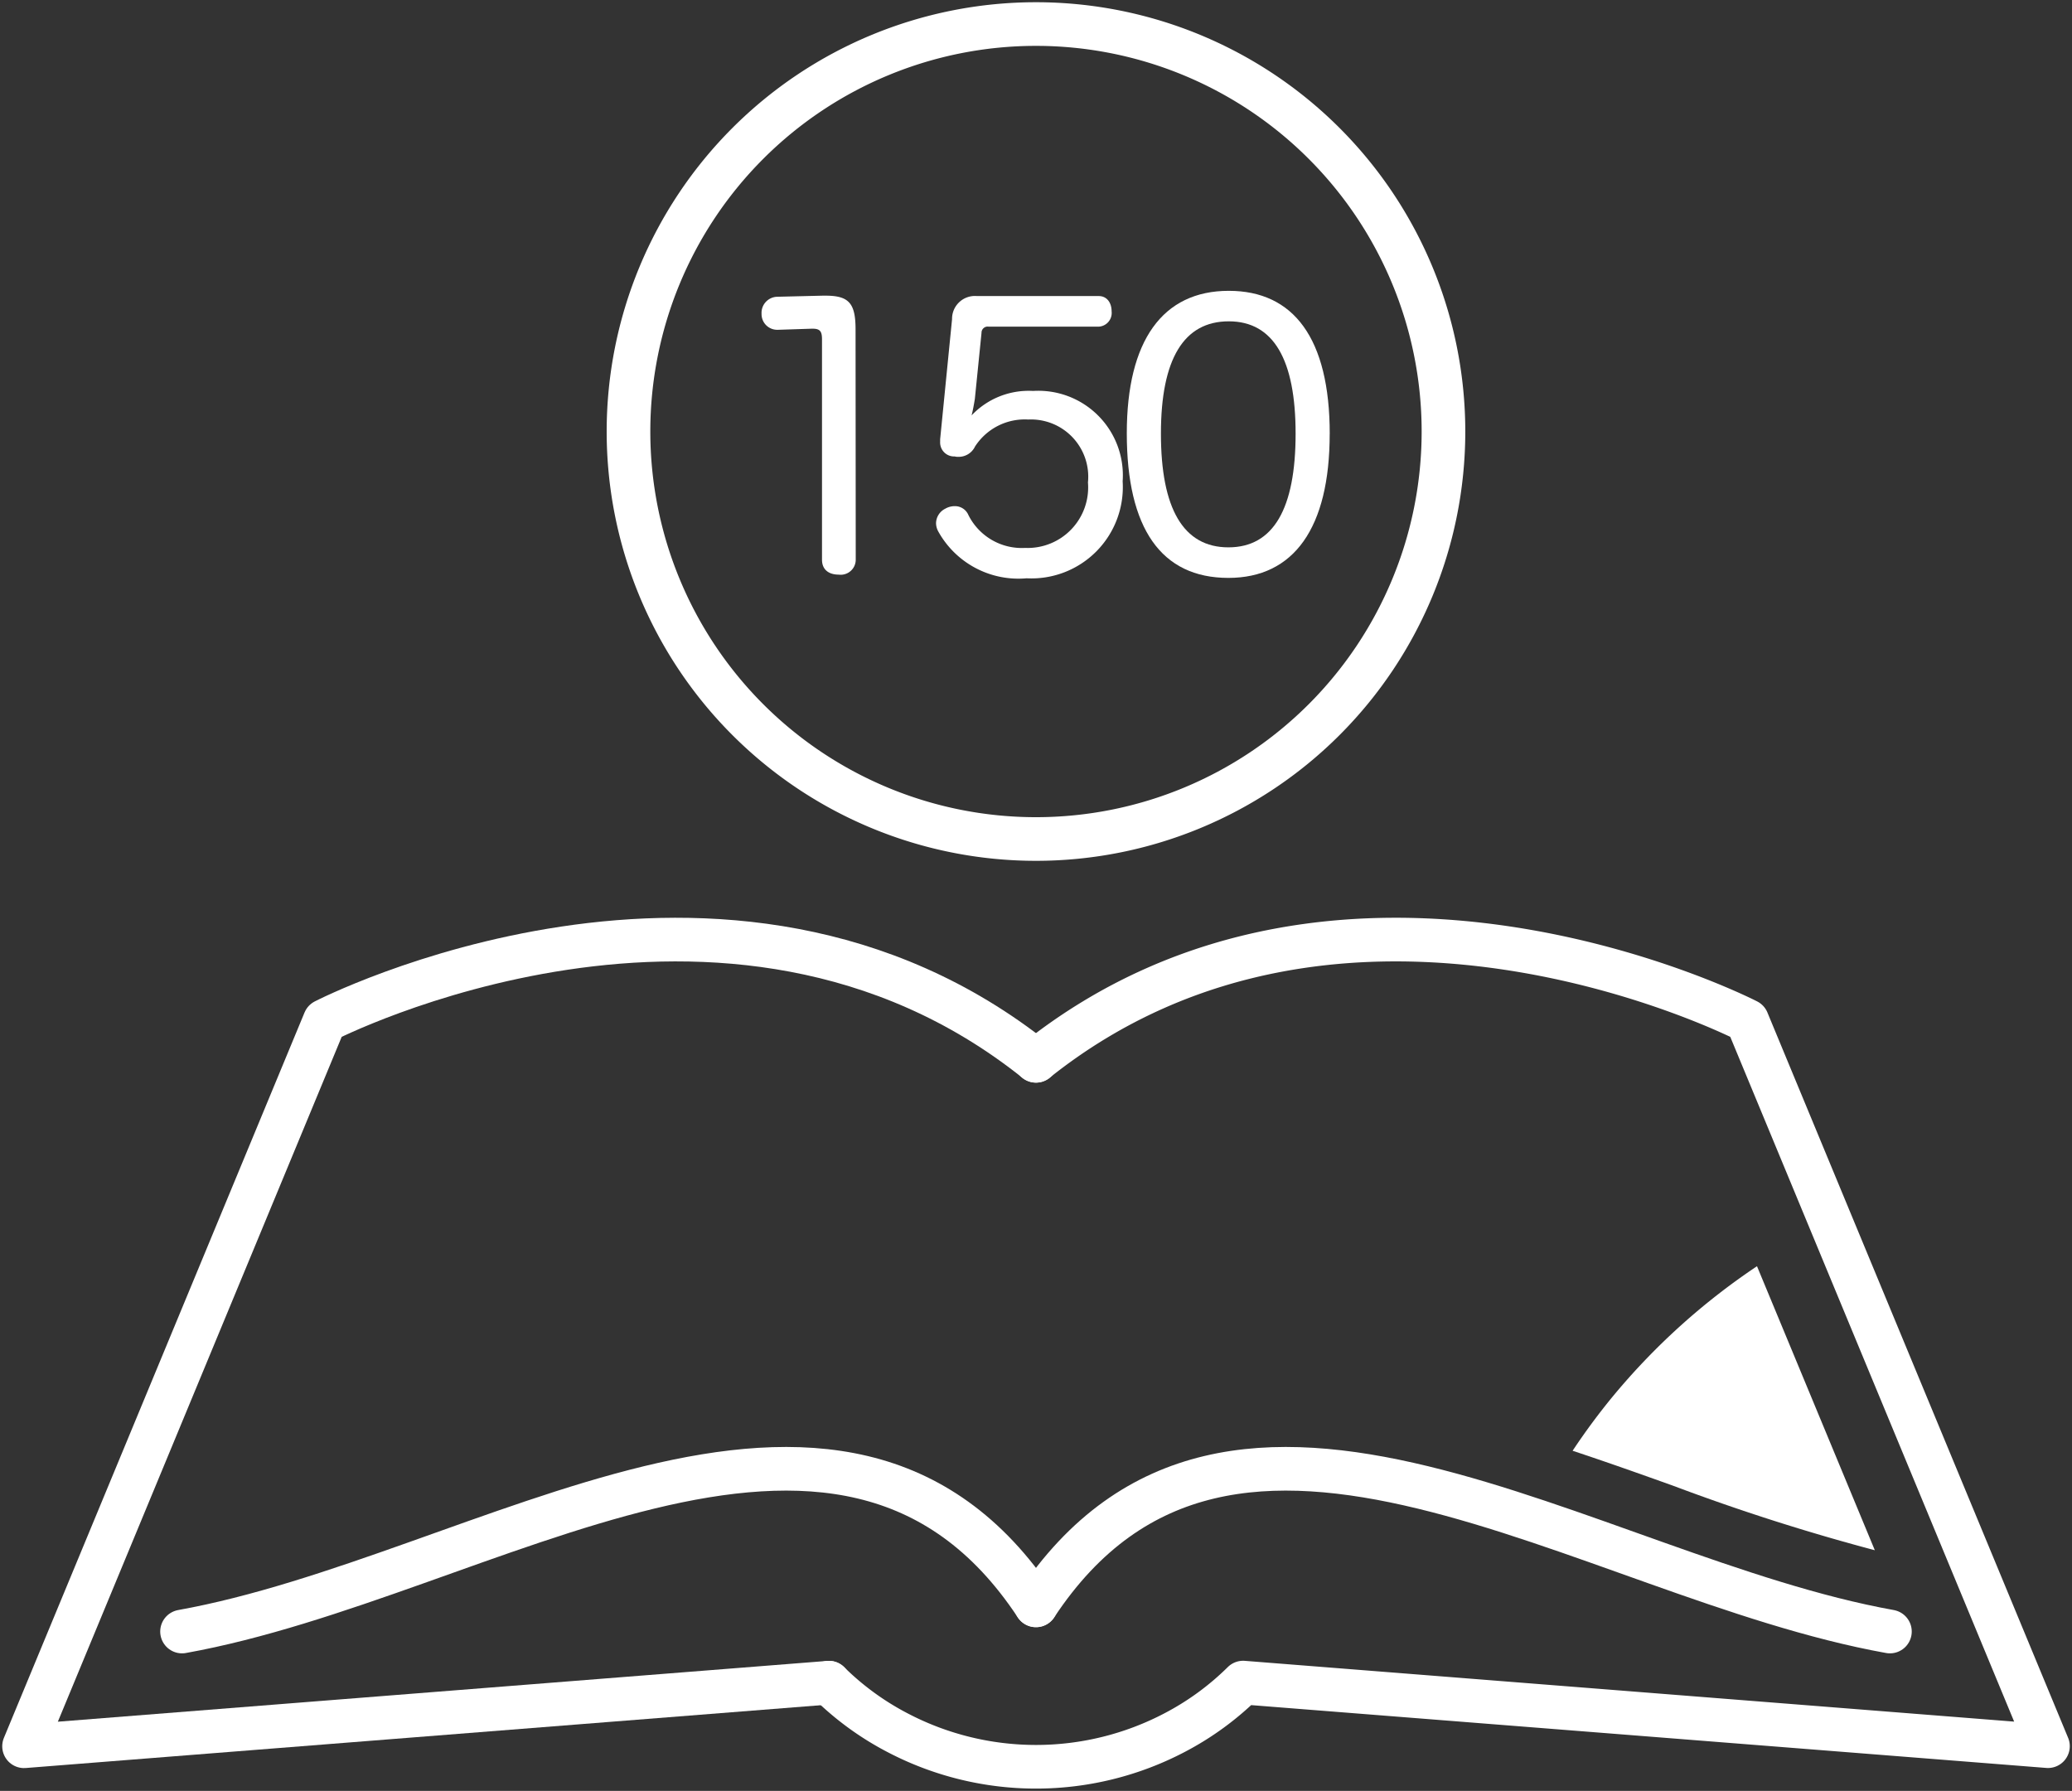 <svg id="全講座一覧" xmlns="http://www.w3.org/2000/svg" xmlns:xlink="http://www.w3.org/1999/xlink" width="47.477" height="41.037" viewBox="0 0 47.477 41.037">
  <rect x="0" y="0" width="47.477" height="41.037" fill="#333333" stroke="none"/>
  <defs>
    <clipPath id="clip-path">
      <rect id="長方形_123" data-name="長方形 123" width="47.477" height="41.037" fill="none"/>
    </clipPath>
  </defs>
  <g id="グループ_37" data-name="グループ 37" clip-path="url(#clip-path)">
    <path id="パス_103" data-name="パス 103" d="M17.23,36.56A6.525,6.525,0,0,0,18.792,37.7a6.836,6.836,0,0,0,6.369,0,6.525,6.525,0,0,0,1.562-1.142l18.441,1.457L38.274,21.395s-9.207-4.746-16.3.915" transform="translate(1.762 1.997)" fill="none" stroke="#fff" stroke-linecap="round" stroke-linejoin="round" stroke-width="1"/>
    <path id="パス_104" data-name="パス 104" d="M18.941,36.56.5,38.017,7.389,21.395s9.207-4.746,16.3.915" transform="translate(0.051 1.997)" fill="none" stroke="#fff" stroke-linecap="round" stroke-linejoin="round" stroke-width="1"/>
    <path id="パス_105" data-name="パス 105" d="M21.536,33.663c4.47-6.763,12.641-.645,19.567.6" transform="translate(2.202 3.122)" fill="none" stroke="#fff" stroke-linecap="round" stroke-linejoin="round" stroke-width="1"/>
    <path id="パス_106" data-name="パス 106" d="M23.351,33.663c-4.47-6.763-12.641-.645-19.567.6" transform="translate(0.387 3.122)" fill="none" stroke="#fff" stroke-linecap="round" stroke-linejoin="round" stroke-width="1"/>
    <path id="パス_132" data-name="パス 132" d="M9.337,0A9.337,9.337,0,1,1,0,9.337,9.337,9.337,0,0,1,9.337,0Z" transform="translate(14.401 0.551)" fill="none" stroke="#fff" stroke-linecap="round" stroke-width="1"/>
    <path id="パス_107" data-name="パス 107" d="M17.989,12.188a.345.345,0,0,1-.391.351c-.227,0-.382-.114-.382-.342V7.149c0-.179-.041-.245-.212-.245h-.033l-.765.025h-.017a.359.359,0,0,1-.358-.367.369.369,0,0,1,.358-.39l1.043-.025H17.3c.538,0,.685.18.685.774Z" transform="translate(1.619 0.628)" fill="#fff"/>
    <path id="パス_108" data-name="パス 108" d="M19.825,6.684a.523.523,0,0,1,.569-.529h2.793c.187,0,.294.154.294.349a.315.315,0,0,1-.294.352H20.664A.141.141,0,0,0,20.5,7l-.153,1.515c-.018.106-.042.252-.075.375a1.8,1.8,0,0,1,1.41-.561A1.937,1.937,0,0,1,23.734,10.4a2.093,2.093,0,0,1-2.2,2.222,2.1,2.1,0,0,1-2.026-1.075.411.411,0,0,1-.05-.187.379.379,0,0,1,.212-.333.431.431,0,0,1,.219-.058.333.333,0,0,1,.309.2,1.367,1.367,0,0,0,1.3.757,1.387,1.387,0,0,0,1.441-1.5,1.312,1.312,0,0,0-1.368-1.442,1.356,1.356,0,0,0-1.22.619.415.415,0,0,1-.382.236.29.29,0,0,1-.083-.009.32.32,0,0,1-.334-.333V9.436Z" transform="translate(1.99 0.629)" fill="#fff"/>
    <path id="パス_109" data-name="パス 109" d="M28.073,9.324c0,2.158-.822,3.3-2.321,3.3-1.539,0-2.328-1.132-2.328-3.313,0-2.126.822-3.265,2.337-3.265,1.481,0,2.313,1.082,2.313,3.28m-3.868-.008c0,1.718.513,2.606,1.546,2.606s1.54-.887,1.54-2.606c0-1.685-.5-2.573-1.531-2.573s-1.555.863-1.555,2.573" transform="translate(2.395 0.618)" fill="#fff"/>
    <path id="パス_110" data-name="パス 110" d="M39.616,32.831l-2.7-6.508a15.394,15.394,0,0,0-3.291,2.968,15.079,15.079,0,0,0-.934,1.261c.787.26,1.559.535,2.3.8a48.228,48.228,0,0,0,4.617,1.477" transform="translate(3.343 2.691)" fill="#fff"/>
  </g>
</svg>
